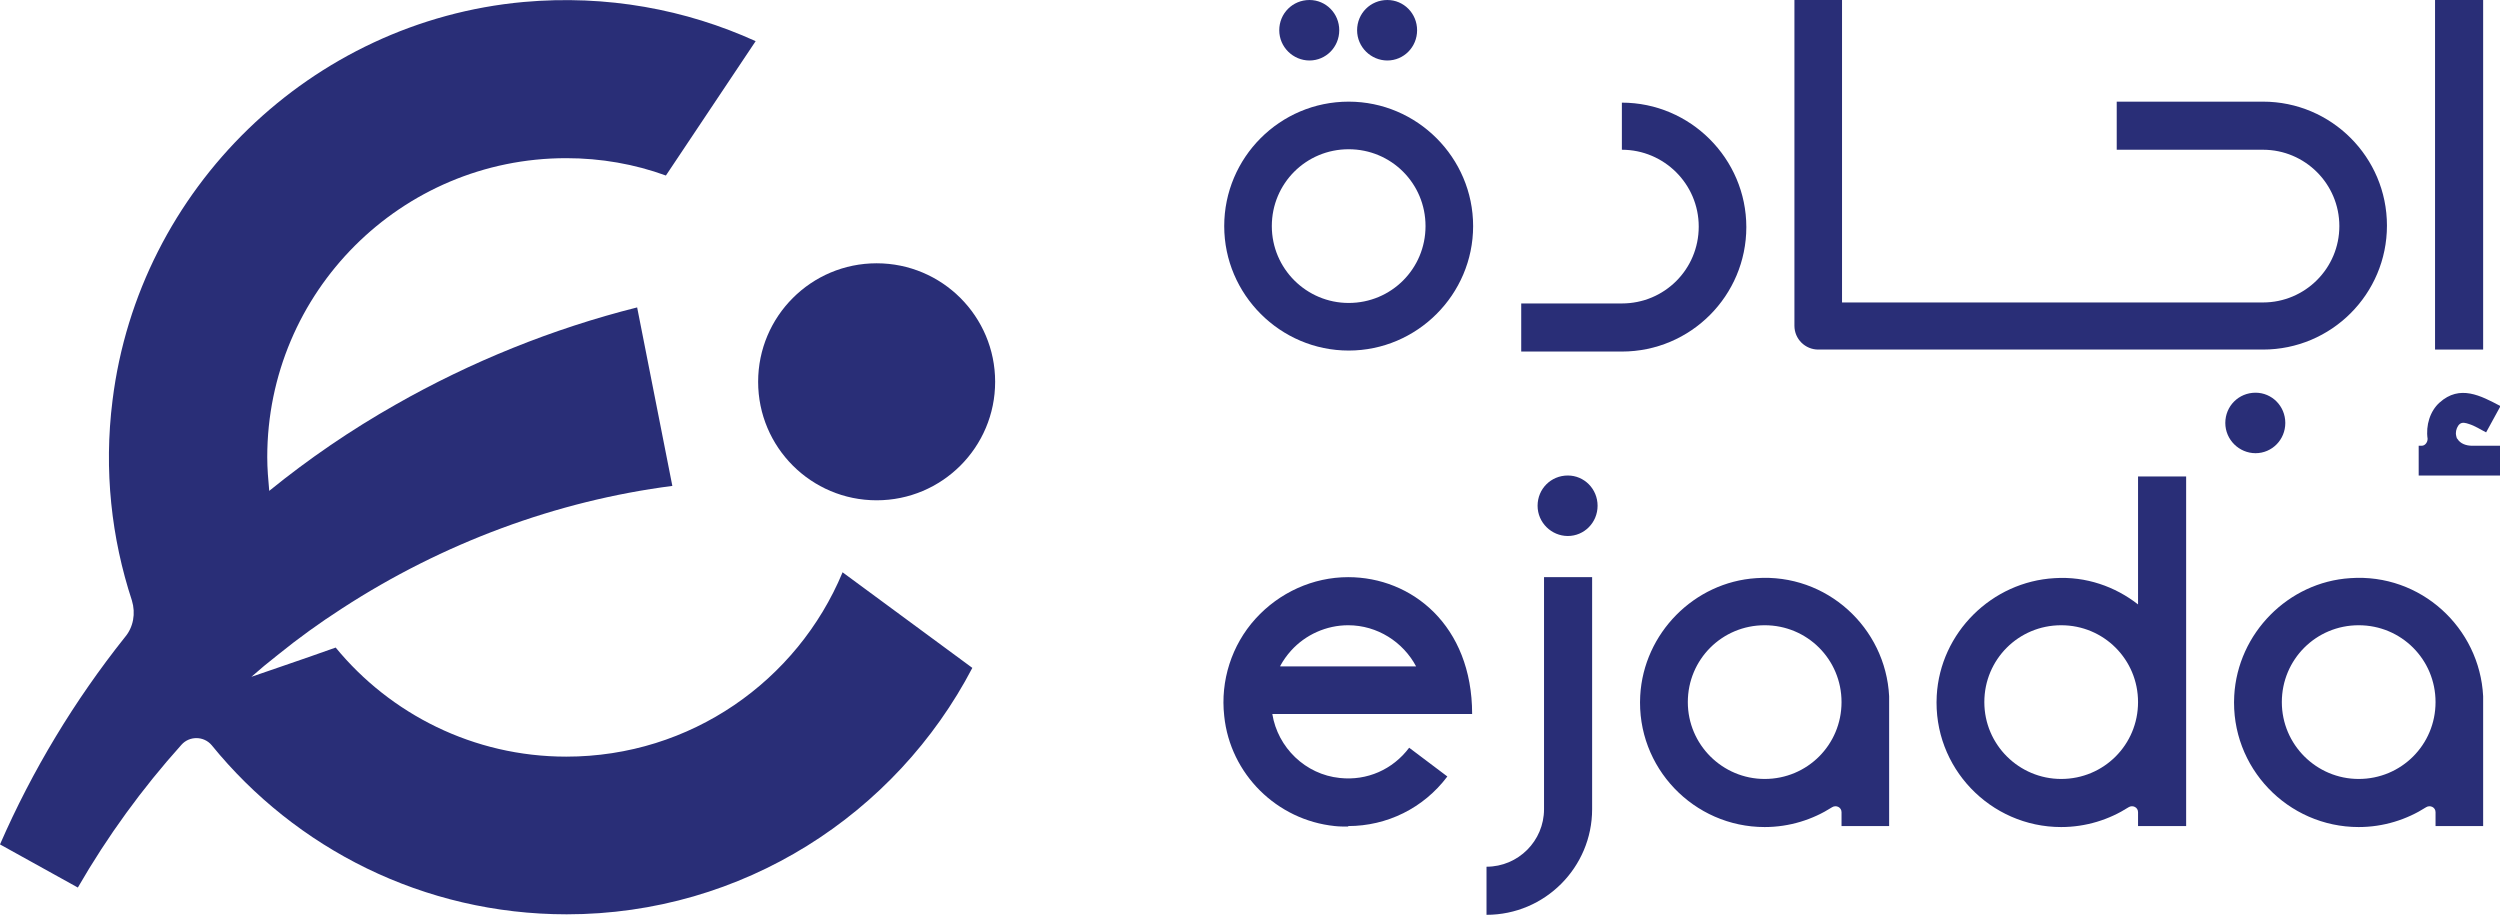 <?xml version="1.0" encoding="UTF-8"?>
<svg id="Layer_1" data-name="Layer 1" xmlns="http://www.w3.org/2000/svg" viewBox="0 0 50.42 18.45">
  <defs>
    <style>
      .cls-1 {
        fill: #292e77;
      }
    </style>
  </defs>
  <rect class="cls-1" x="49.11" width=".97" height="7.05"/>
  <path class="cls-1" d="m49.55,8.84s-.02-.06-.02-.1c0-.07.03-.15.08-.19.05-.04.12-.02.18,0,.13.04.23.11.35.17l.29-.53c-.4-.21-.82-.44-1.23-.07-.19.17-.28.46-.24.73,0,.07-.05.14-.12.14h-.06v.6h1.65v-.6h-.57c-.12,0-.24-.04-.3-.14h0Z"/>
  <path class="cls-1" d="m32.71,2.05v.97c.85,0,1.55.69,1.55,1.55s-.69,1.55-1.55,1.55h-2.03v.97h2.03c1.39,0,2.51-1.13,2.51-2.51s-1.13-2.51-2.51-2.51"/>
  <path class="cls-1" d="m45.64,2.05h-2.95v.97h2.95c.85,0,1.54.69,1.54,1.54s-.69,1.54-1.54,1.54h-8.49V0h-.96v6.57c0,.27.22.48.48.48h8.97c1.38,0,2.5-1.12,2.5-2.5s-1.12-2.5-2.5-2.5h0Z"/>
  <path class="cls-1" d="m45.49,7.92c.33,0,.6.27.6.61s-.27.61-.6.61-.61-.27-.61-.61.27-.61.61-.61"/>
  <path class="cls-1" d="m27.2,6.11c-.85,0-1.55-.69-1.55-1.55s.69-1.55,1.55-1.55,1.55.69,1.55,1.55-.69,1.55-1.55,1.55m0-4.06c-1.39,0-2.51,1.13-2.51,2.51s1.13,2.51,2.51,2.51,2.51-1.13,2.51-2.51-1.13-2.51-2.51-2.51"/>
  <path class="cls-1" d="m27.98,0c.33,0,.6.27.6.61s-.27.61-.6.61-.61-.27-.61-.61.27-.61.61-.61"/>
  <path class="cls-1" d="m26.41,0c.33,0,.6.27.6.61s-.27.61-.6.61-.61-.27-.61-.61.27-.61.61-.61"/>
  <path class="cls-1" d="m29.98,18.45v-.97c.64,0,1.16-.52,1.16-1.16v-4.68h.97v4.68c0,1.17-.95,2.13-2.13,2.13"/>
  <path class="cls-1" d="m31.62,9.59c.33,0,.6.27.6.61s-.27.61-.6.61-.61-.27-.61-.61.27-.61.61-.61"/>
  <path class="cls-1" d="m41.57,15.71c-.85,0-1.55-.69-1.55-1.55s.69-1.55,1.55-1.55,1.55.69,1.55,1.55-.69,1.55-1.55,1.55m1.55-6.11v2.59c-.46-.36-1.05-.57-1.68-.53-1.27.07-2.31,1.1-2.38,2.37-.08,1.45,1.08,2.65,2.51,2.65.5,0,.97-.15,1.36-.4.08-.05.19,0,.19.1v.28h.97v-7.05h-.97Z"/>
  <path class="cls-1" d="m47.57,15.71c-.85,0-1.55-.69-1.55-1.55s.69-1.55,1.55-1.55,1.55.69,1.55,1.55-.69,1.55-1.55,1.55m2.51-1.67c-.07-1.38-1.26-2.48-2.68-2.38-1.25.08-2.27,1.11-2.34,2.37-.08,1.45,1.08,2.65,2.51,2.65.5,0,.97-.15,1.36-.4.08-.05.19,0,.19.1v.28h.96v-2.61h0Z"/>
  <path class="cls-1" d="m35.59,15.71c-.85,0-1.55-.69-1.55-1.55s.69-1.55,1.55-1.55,1.55.69,1.55,1.55-.69,1.55-1.55,1.55m2.51-1.67c-.07-1.38-1.26-2.48-2.68-2.38-1.25.08-2.27,1.11-2.34,2.37-.08,1.45,1.08,2.65,2.51,2.65.5,0,.97-.15,1.36-.4.08-.05.19,0,.19.1v.28h.96v-2.61h0Z"/>
  <path class="cls-1" d="m25.82,13.44h2.74c-.26-.49-.78-.83-1.37-.83-.44,0-.86.19-1.15.51-.09.1-.16.2-.22.31h0Zm1.37,3.23c-.09,0-.18,0-.27-.01-1.17-.12-2.11-1.05-2.23-2.22-.08-.71.15-1.43.63-1.96.48-.53,1.16-.84,1.87-.84,1.28,0,2.5.97,2.5,2.76h-4.03c.11.68.67,1.22,1.36,1.29.55.06,1.07-.17,1.4-.61l.77.58c-.48.64-1.22,1-2,1Z"/>
  <path class="cls-1" d="m16.99,11.55c-.91,2.18-3.06,3.71-5.57,3.71-1.87,0-3.55-.86-4.65-2.2-.67.24-1.65.57-1.7.59.17-.15.35-.3.53-.44.42-.34.85-.65,1.3-.94,2.03-1.32,4.33-2.17,6.66-2.47l-.71-3.6c-1.71.43-3.36,1.1-4.87,1.96-.9.51-1.75,1.09-2.55,1.74-.02-.22-.04-.45-.04-.68,0-3.33,2.7-6.03,6.03-6.03.7,0,1.38.12,2.01.35l1.81-2.71C13.83.19,12.24-.11,10.56.04,6.28.43,2.8,3.8,2.27,8.07c-.18,1.42-.02,2.79.39,4.04.08.26.03.54-.14.74-1.02,1.28-1.87,2.69-2.52,4.18l1.57.87c.6-1.04,1.3-2,2.09-2.88.16-.18.45-.18.61.01,1.69,2.08,4.27,3.41,7.16,3.41,3.55,0,6.64-2.02,8.18-4.97l-2.62-1.93h0Z"/>
  <path class="cls-1" d="m17.68,5.31c1.32,0,2.39,1.07,2.39,2.39s-1.07,2.39-2.39,2.39-2.39-1.07-2.39-2.39,1.07-2.39,2.39-2.39"/>
</svg>